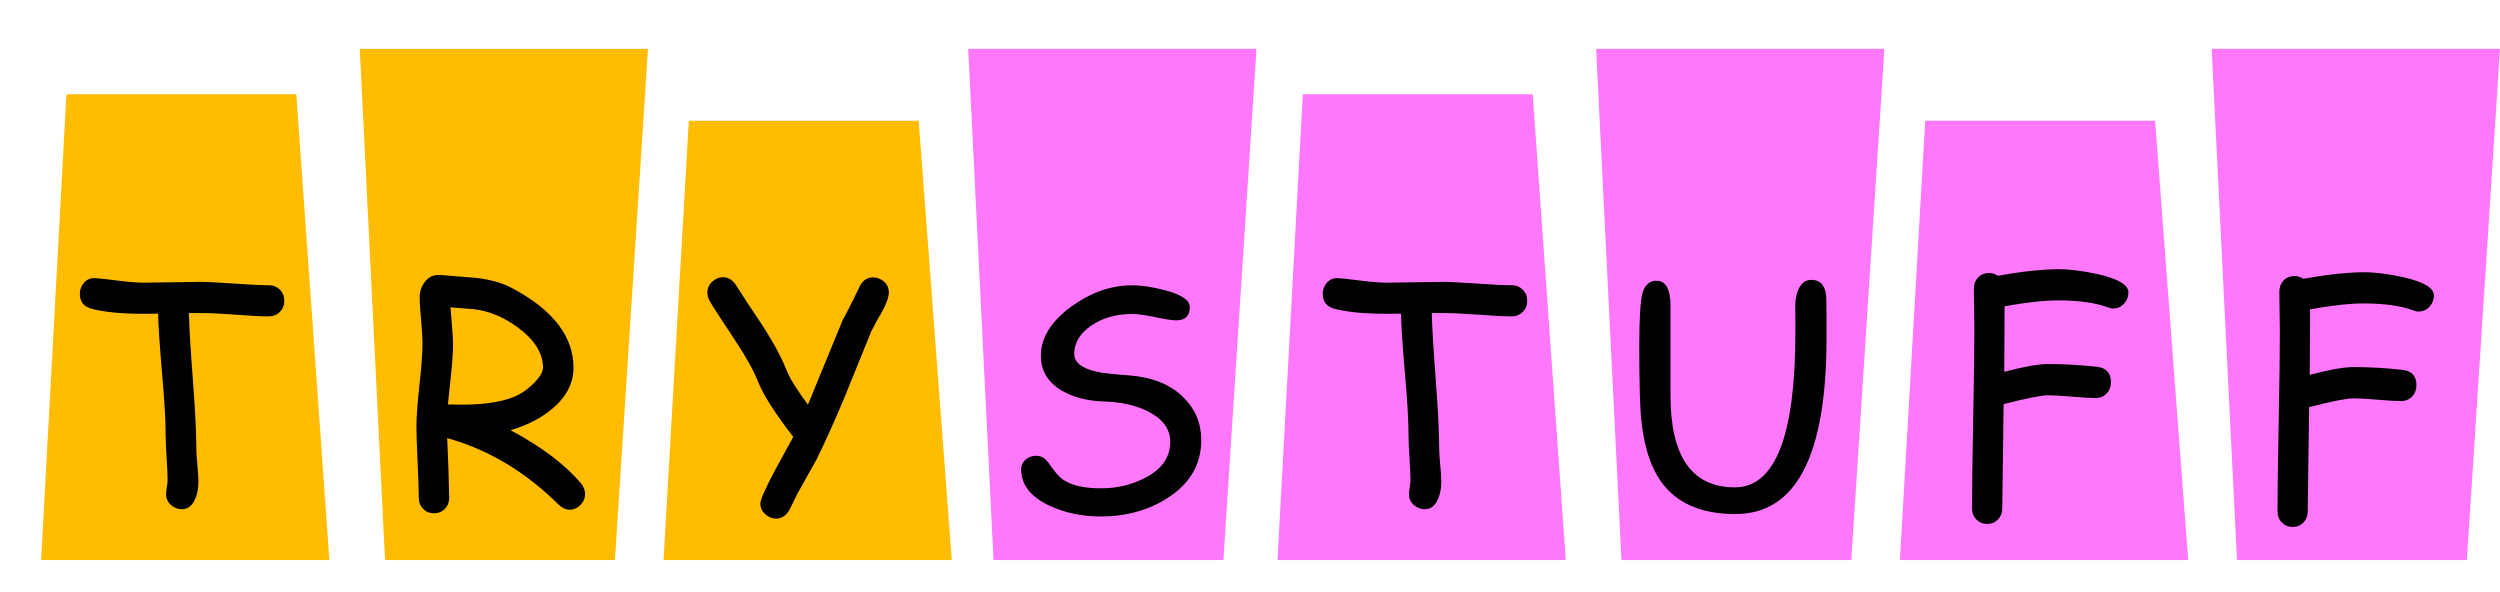 <svg width="304" height="72" viewBox="0 0 304 72" fill="none" xmlns="http://www.w3.org/2000/svg">
<g clip-path="url(#clip0_47_18515)">
<path d="M43.744 5.94H78.796L74.773 68.101H46.821L43.744 5.94Z" fill="#FFBC00"/>
<path d="M117.736 5.94H152.788L148.765 68.101H120.814L117.736 5.94Z" fill="#FF78FC"/>
<path d="M80.685 68.101H115.736L111.714 14.685H83.762L80.685 68.101Z" fill="#FFBC00"/>
<path d="M5 68.101H40.052L36.03 11.466H8.078L5 68.101Z" fill="#FFBC00"/>
<path d="M194.09 5.94H229.142L225.119 68.101H197.168L194.09 5.94Z" fill="#FF78FC"/>
<path d="M231.031 68.101H266.083L262.06 14.685H234.109L231.031 68.101Z" fill="#FF78FC"/>
<path d="M155.346 68.101H190.398L186.376 11.466H158.424L155.346 68.101Z" fill="#FF78FC"/>
<path d="M268.94 5.94H304L299.97 68.101H272.018L268.94 5.94Z" fill="#FF78FC"/>
<path d="M32.684 38.473C31.771 38.473 30.37 38.402 28.481 38.252C26.639 38.118 25.238 38.056 24.277 38.071H22.971C23.01 39.772 23.175 42.526 23.466 46.336C23.734 49.894 23.876 52.649 23.876 54.617C23.876 55.05 23.915 55.703 24.002 56.569C24.088 57.435 24.128 58.104 24.128 58.545C24.128 59.379 23.994 60.104 23.718 60.702C23.372 61.513 22.837 61.922 22.113 61.922C21.625 61.922 21.176 61.749 20.782 61.402C20.389 61.056 20.192 60.615 20.192 60.072C20.192 59.891 20.223 59.608 20.286 59.246C20.349 58.883 20.381 58.6 20.381 58.419C20.381 57.813 20.341 56.916 20.263 55.703C20.184 54.491 20.145 53.586 20.145 52.972C20.145 51.217 20.003 48.737 19.72 45.557C19.421 42.109 19.255 39.638 19.224 38.142L17.547 38.158C14.855 38.158 12.738 37.961 11.203 37.567C10.203 37.308 9.707 36.702 9.707 35.741C9.707 35.237 9.864 34.797 10.187 34.411C10.557 33.978 11.029 33.781 11.604 33.821C12.037 33.844 13.021 33.954 14.556 34.151C15.784 34.301 16.784 34.372 17.547 34.372C18.311 34.372 19.405 34.356 20.908 34.324C22.412 34.293 23.529 34.277 24.269 34.277C25.214 34.277 26.623 34.348 28.488 34.482C30.354 34.616 31.755 34.687 32.708 34.687C33.235 34.687 33.676 34.867 34.038 35.23C34.4 35.592 34.573 36.048 34.573 36.584C34.573 37.119 34.392 37.56 34.038 37.922C33.684 38.284 33.235 38.465 32.708 38.465L32.684 38.473Z" fill="black"/>
<path d="M69.263 61.977C68.799 61.977 68.358 61.78 67.957 61.387C63.887 57.364 59.361 54.657 54.378 53.271L54.528 56.884L54.622 60.521C54.622 61.064 54.449 61.513 54.095 61.875C53.74 62.237 53.308 62.418 52.772 62.418C52.237 62.418 51.804 62.237 51.45 61.875C51.096 61.513 50.922 61.056 50.922 60.521C50.922 59.553 50.875 58.104 50.781 56.176C50.686 54.247 50.639 52.799 50.639 51.831C50.639 50.697 50.765 49.013 51.009 46.777C51.253 44.542 51.379 42.857 51.379 41.739C51.379 41.11 51.324 40.181 51.206 38.953C51.088 37.725 51.033 36.796 51.033 36.166C51.033 35.466 51.23 34.852 51.623 34.324C52.087 33.671 52.733 33.38 53.559 33.443L58.007 33.797C59.691 34.01 61.116 34.419 62.265 35.033C67.248 37.678 69.736 40.905 69.736 44.715C69.736 46.588 68.885 48.241 67.193 49.674C65.831 50.831 64.123 51.712 62.084 52.311C65.91 54.365 68.767 56.53 70.664 58.805C70.987 59.198 71.144 59.615 71.144 60.056C71.144 60.576 70.956 61.025 70.586 61.402C70.216 61.78 69.767 61.977 69.263 61.977ZM57.511 37.591L54.78 37.371L54.961 39.606C55.047 40.519 55.087 41.259 55.087 41.842C55.087 42.826 55.008 44.046 54.85 45.51L54.465 49.178C54.638 49.178 54.906 49.178 55.268 49.194C55.63 49.209 55.905 49.209 56.086 49.209C59.219 49.209 61.573 48.792 63.131 47.958C63.824 47.58 64.462 47.076 65.052 46.462C65.705 45.77 66.028 45.187 66.028 44.707C66.028 42.999 65.06 41.401 63.115 39.929C61.329 38.575 59.463 37.796 57.511 37.583V37.591Z" fill="black"/>
<path d="M107.109 38.174C106.81 38.638 106.417 39.362 105.929 40.33L102.756 48.17C101.528 51.106 100.371 53.681 99.285 55.885L96.979 60.001L96.003 61.993C95.593 62.709 95.05 63.063 94.358 63.063C93.877 63.063 93.444 62.882 93.051 62.528C92.657 62.174 92.46 61.725 92.46 61.198C92.46 60.781 93.035 59.466 94.192 57.27L96.459 53.122C94.255 50.28 92.83 48.044 92.177 46.407C91.626 45.014 90.697 43.353 89.406 41.409C87.635 38.748 86.596 37.15 86.289 36.591C86.108 36.261 86.014 35.93 86.014 35.592C86.014 35.064 86.21 34.616 86.596 34.254C86.982 33.892 87.423 33.71 87.919 33.71C88.525 33.71 89.028 34.002 89.43 34.576L90.91 36.867C92.216 38.795 93.074 40.11 93.492 40.818C94.413 42.33 95.137 43.731 95.648 45.022C96.058 46.045 96.924 47.438 98.246 49.209L102.473 38.913C102.953 38.063 103.614 36.757 104.465 34.986C104.811 34.151 105.378 33.734 106.181 33.734C106.669 33.734 107.109 33.907 107.503 34.254C107.897 34.6 108.085 35.041 108.085 35.584C108.085 36.127 107.763 37.017 107.109 38.181V38.174Z" fill="black"/>
<path d="M124.167 57.175C124.151 56.656 124.332 56.239 124.694 55.908C125.056 55.578 125.505 55.42 126.033 55.42C126.639 55.42 127.166 55.766 127.623 56.451C128.252 57.388 128.811 58.018 129.299 58.348C130.346 59.041 131.865 59.379 133.857 59.379C135.848 59.379 137.533 58.97 139.17 58.144C141.264 57.089 142.303 55.617 142.303 53.736C142.303 52.185 141.421 50.965 139.666 50.067C138.178 49.296 136.336 48.871 134.148 48.816C132.204 48.745 130.551 48.32 129.189 47.541C127.442 46.541 126.568 45.116 126.568 43.259C126.568 41.07 127.811 39.071 130.291 37.261C132.668 35.552 135.116 34.694 137.651 34.694C138.847 34.694 140.193 34.899 141.689 35.3C143.68 35.828 144.68 36.505 144.68 37.331C144.68 38.418 144.129 38.953 143.019 38.953C142.531 38.953 141.665 38.819 140.437 38.559C139.209 38.3 138.257 38.166 137.58 38.181C135.659 38.205 134.03 38.677 132.692 39.598C131.314 40.543 130.629 41.692 130.629 43.046C130.629 44.069 131.543 44.786 133.361 45.203C134.038 45.36 135.345 45.51 137.289 45.644C140.107 45.856 142.311 46.738 143.893 48.304C145.341 49.729 146.073 51.469 146.073 53.523C146.073 56.451 144.72 58.789 142.012 60.537C139.666 62.048 136.935 62.804 133.841 62.804C131.59 62.804 129.527 62.371 127.662 61.513C125.371 60.458 124.214 59.002 124.175 57.16L124.167 57.175Z" fill="black"/>
<path d="M183.817 38.473C182.904 38.473 181.503 38.402 179.614 38.252C177.772 38.118 176.371 38.056 175.411 38.071H174.104C174.143 39.772 174.309 42.526 174.6 46.336C174.867 49.894 175.009 52.649 175.009 54.617C175.009 55.05 175.048 55.703 175.135 56.569C175.222 57.435 175.261 58.104 175.261 58.545C175.261 59.379 175.127 60.104 174.852 60.702C174.505 61.513 173.97 61.922 173.246 61.922C172.758 61.922 172.309 61.749 171.916 61.402C171.522 61.056 171.325 60.615 171.325 60.072C171.325 59.891 171.357 59.608 171.42 59.246C171.483 58.883 171.514 58.6 171.514 58.419C171.514 57.813 171.475 56.916 171.396 55.703C171.317 54.491 171.278 53.586 171.278 52.972C171.278 51.217 171.136 48.737 170.853 45.557C170.554 42.109 170.389 39.638 170.357 38.142L168.68 38.158C165.988 38.158 163.871 37.961 162.336 37.567C161.336 37.308 160.84 36.702 160.84 35.741C160.84 35.237 160.998 34.797 161.32 34.411C161.69 33.978 162.163 33.781 162.737 33.821C163.17 33.844 164.154 33.954 165.689 34.151C166.917 34.301 167.917 34.372 168.68 34.372C169.444 34.372 170.538 34.356 172.042 34.324C173.545 34.293 174.663 34.277 175.403 34.277C176.347 34.277 177.756 34.348 179.622 34.482C181.487 34.616 182.888 34.687 183.841 34.687C184.368 34.687 184.809 34.867 185.171 35.23C185.533 35.592 185.706 36.048 185.706 36.584C185.706 37.119 185.525 37.56 185.171 37.922C184.817 38.284 184.368 38.465 183.841 38.465L183.817 38.473Z" fill="black"/>
<path d="M211.053 62.512C207.228 62.512 204.378 61.41 202.489 59.206C200.962 57.435 200.002 54.814 199.608 51.351C199.427 49.792 199.333 46.667 199.333 41.999C199.333 40.275 199.372 38.89 199.443 37.827C199.514 36.709 199.624 35.93 199.773 35.482C200.08 34.584 200.631 34.136 201.434 34.136C202.568 34.136 203.134 35.175 203.134 37.253V48.084C203.134 55.538 205.74 59.261 210.959 59.261C215.863 59.261 218.319 52.988 218.319 40.441V38.63C218.303 37.89 218.303 37.402 218.303 37.15C218.303 36.387 218.437 35.718 218.712 35.143C219.059 34.403 219.57 34.033 220.247 34.033C221.475 34.033 222.089 34.876 222.089 36.56C222.089 37.064 222.089 37.827 222.105 38.851V41.141C222.105 55.381 218.421 62.505 211.053 62.505V62.512Z" fill="black"/>
<path d="M257.023 37.528C256.802 37.528 256.566 37.481 256.322 37.379C254.795 36.812 252.78 36.529 250.269 36.529C249.458 36.529 248.506 36.584 247.419 36.702C246.333 36.82 245.113 37.001 243.759 37.245L243.72 45.211C246.097 44.581 247.876 44.266 249.072 44.266C250.97 44.266 252.929 44.376 254.96 44.597C256.117 44.723 256.692 45.345 256.692 46.478C256.692 47.029 256.511 47.493 256.157 47.856C255.803 48.218 255.354 48.399 254.827 48.399C254.189 48.399 253.229 48.344 251.946 48.233C250.663 48.123 249.71 48.068 249.065 48.068C248.23 48.068 246.42 48.422 243.641 49.139L243.476 61.828C243.476 62.355 243.303 62.804 242.956 63.166C242.61 63.528 242.177 63.709 241.65 63.709C241.122 63.709 240.681 63.528 240.327 63.166C239.973 62.804 239.8 62.355 239.8 61.828C239.8 59.403 239.847 55.767 239.941 50.918C240.036 46.069 240.083 42.424 240.083 40.008C240.083 39.465 240.075 38.654 240.052 37.56C240.028 36.465 240.02 35.655 240.02 35.112C240.02 34.568 240.185 34.112 240.524 33.75C240.862 33.388 241.303 33.199 241.846 33.199C242.256 33.199 242.618 33.309 242.933 33.529C244.46 33.262 245.829 33.057 247.049 32.931C248.27 32.805 249.34 32.734 250.261 32.734C251.678 32.734 253.292 32.939 255.11 33.34C257.582 33.907 258.817 34.647 258.817 35.552C258.817 36.04 258.66 36.481 258.337 36.859C257.983 37.292 257.534 37.505 257.007 37.505L257.023 37.528Z" fill="black"/>
<path d="M294.168 37.898C293.948 37.898 293.712 37.851 293.468 37.748C291.941 37.182 289.925 36.898 287.414 36.898C286.604 36.898 285.651 36.953 284.565 37.072C283.479 37.19 282.259 37.371 280.905 37.615L280.865 45.581C283.243 44.951 285.022 44.636 286.218 44.636C288.115 44.636 290.075 44.746 292.106 44.967C293.263 45.093 293.838 45.714 293.838 46.848C293.838 47.399 293.657 47.863 293.302 48.225C292.948 48.587 292.499 48.769 291.972 48.769C291.334 48.769 290.374 48.714 289.091 48.603C287.808 48.493 286.856 48.438 286.21 48.438C285.376 48.438 283.565 48.792 280.787 49.508L280.621 62.197C280.621 62.725 280.448 63.173 280.102 63.536C279.755 63.898 279.322 64.079 278.795 64.079C278.268 64.079 277.827 63.898 277.473 63.536C277.118 63.173 276.945 62.725 276.945 62.197C276.945 59.773 276.993 56.136 277.087 51.288C277.181 46.439 277.229 42.794 277.229 40.377C277.229 39.834 277.221 39.024 277.197 37.929C277.174 36.835 277.166 36.025 277.166 35.481C277.166 34.938 277.331 34.482 277.669 34.12C278.008 33.758 278.449 33.569 278.992 33.569C279.401 33.569 279.763 33.679 280.078 33.899C281.605 33.632 282.975 33.427 284.195 33.301C285.415 33.175 286.486 33.104 287.407 33.104C288.823 33.104 290.437 33.309 292.255 33.71C294.727 34.277 295.963 35.017 295.963 35.922C295.963 36.41 295.805 36.851 295.483 37.229C295.129 37.662 294.68 37.874 294.152 37.874L294.168 37.898Z" fill="black"/>
</g>
<defs>
<clipPath id="clip0_47_18515">
<rect width="299" height="62.161" fill="white" transform="translate(5 5.94)"/>
</clipPath>
</defs>
</svg>
